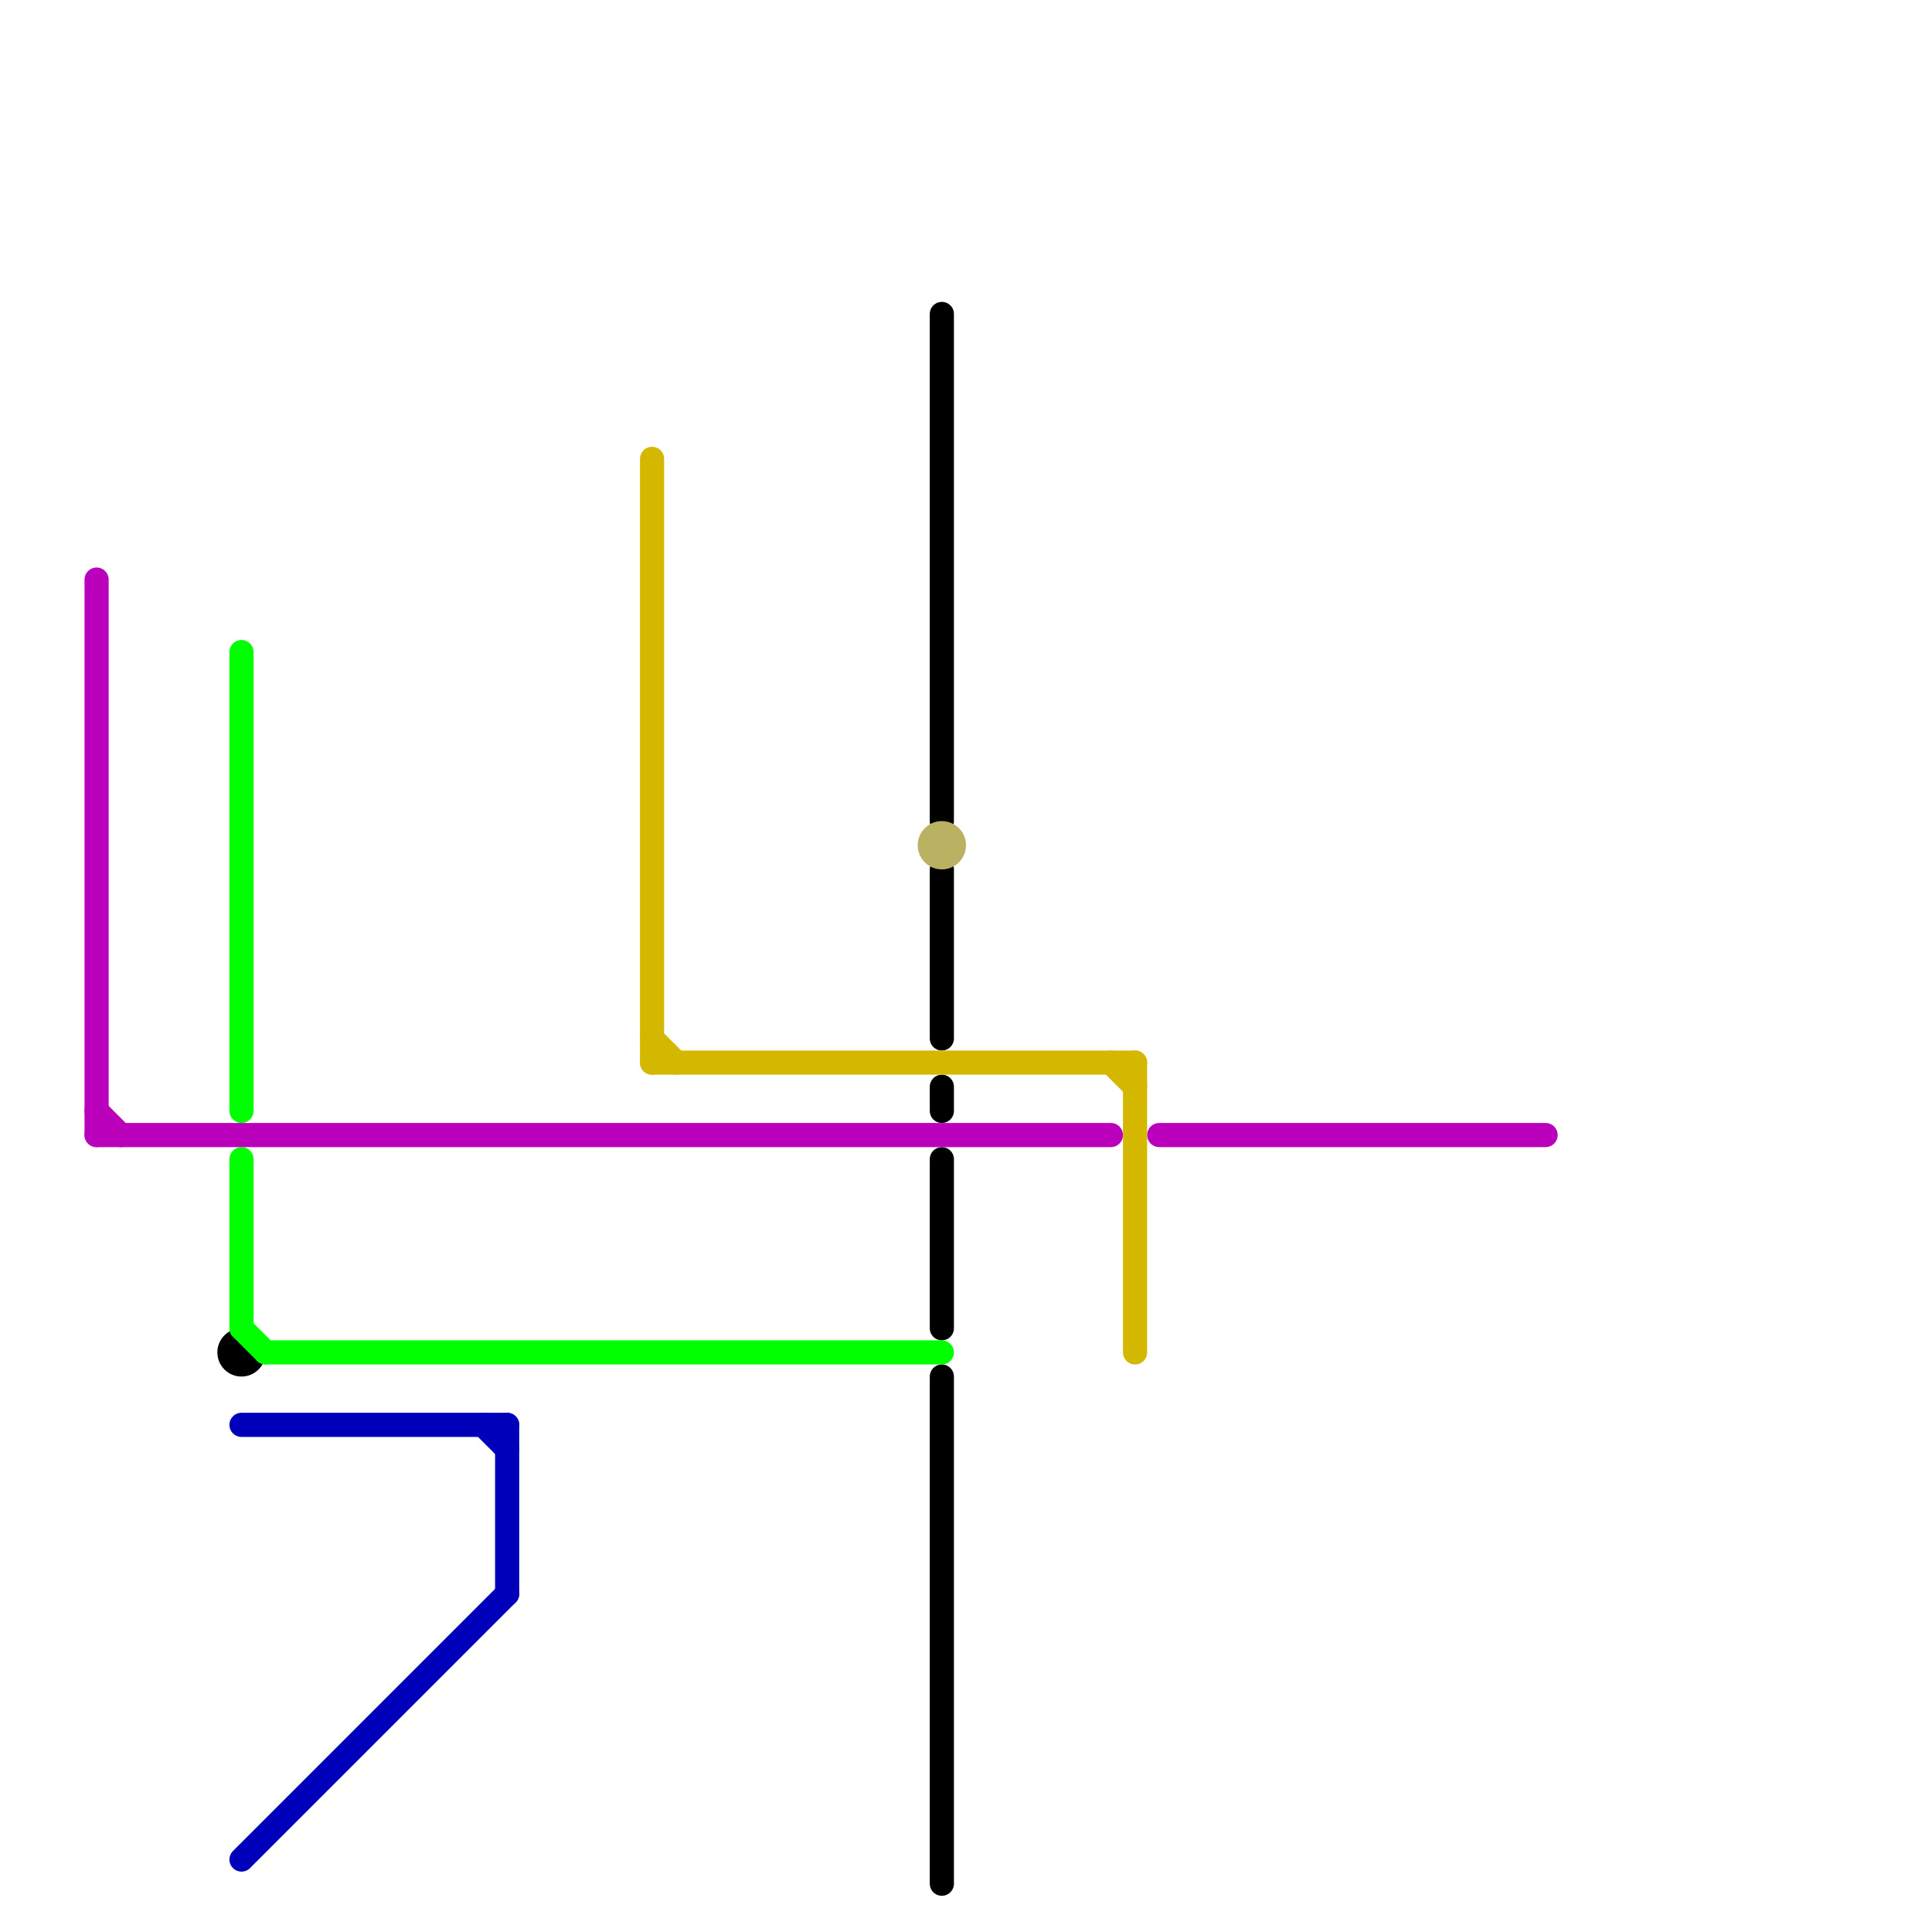 
<svg version="1.1" xmlns="http://www.w3.org/2000/svg" viewBox="0 0 80 80">
<style>text { font: 1px Helvetica; font-weight: 600; white-space: pre; dominant-baseline: central; } line { stroke-width: 1; fill: none; stroke-linecap: round; stroke-linejoin: round; } .c0 { stroke: #000000 } .c1 { stroke: #bab163 } .c2 { stroke: #00ff00 } .c3 { stroke: #ba00ba } .c4 { stroke: #d4b700 } .c5 { stroke: #0000ba } .w1 { stroke-width: 1; }</style><defs><g id="wm-xf"><circle r="1.2" fill="#000"/><circle r="0.9" fill="#fff"/><circle r="0.6" fill="#000"/><circle r="0.3" fill="#fff"/></g><g id="wm"><circle r="0.6" fill="#000"/><circle r="0.3" fill="#fff"/></g></defs><line class="c0 " x1="39" y1="45" x2="39" y2="46"/><line class="c0 " x1="39" y1="36" x2="39" y2="43"/><line class="c0 " x1="39" y1="48" x2="39" y2="55"/><line class="c0 " x1="39" y1="13" x2="39" y2="34"/><line class="c0 " x1="39" y1="57" x2="39" y2="78"/><circle cx="10" cy="56" r="1" fill="#000000" /><circle cx="39" cy="35" r="1" fill="#bab163" /><line class="c2 " x1="10" y1="27" x2="10" y2="46"/><line class="c2 " x1="10" y1="48" x2="10" y2="55"/><line class="c2 " x1="10" y1="55" x2="11" y2="56"/><line class="c2 " x1="11" y1="56" x2="39" y2="56"/><line class="c3 " x1="48" y1="47" x2="64" y2="47"/><line class="c3 " x1="4" y1="47" x2="46" y2="47"/><line class="c3 " x1="4" y1="46" x2="5" y2="47"/><line class="c3 " x1="4" y1="24" x2="4" y2="47"/><line class="c4 " x1="47" y1="44" x2="47" y2="56"/><line class="c4 " x1="27" y1="19" x2="27" y2="44"/><line class="c4 " x1="46" y1="44" x2="47" y2="45"/><line class="c4 " x1="27" y1="43" x2="28" y2="44"/><line class="c4 " x1="27" y1="44" x2="47" y2="44"/><line class="c5 " x1="10" y1="77" x2="21" y2="66"/><line class="c5 " x1="20" y1="59" x2="21" y2="60"/><line class="c5 " x1="21" y1="59" x2="21" y2="66"/><line class="c5 " x1="10" y1="59" x2="21" y2="59"/>
</svg>
